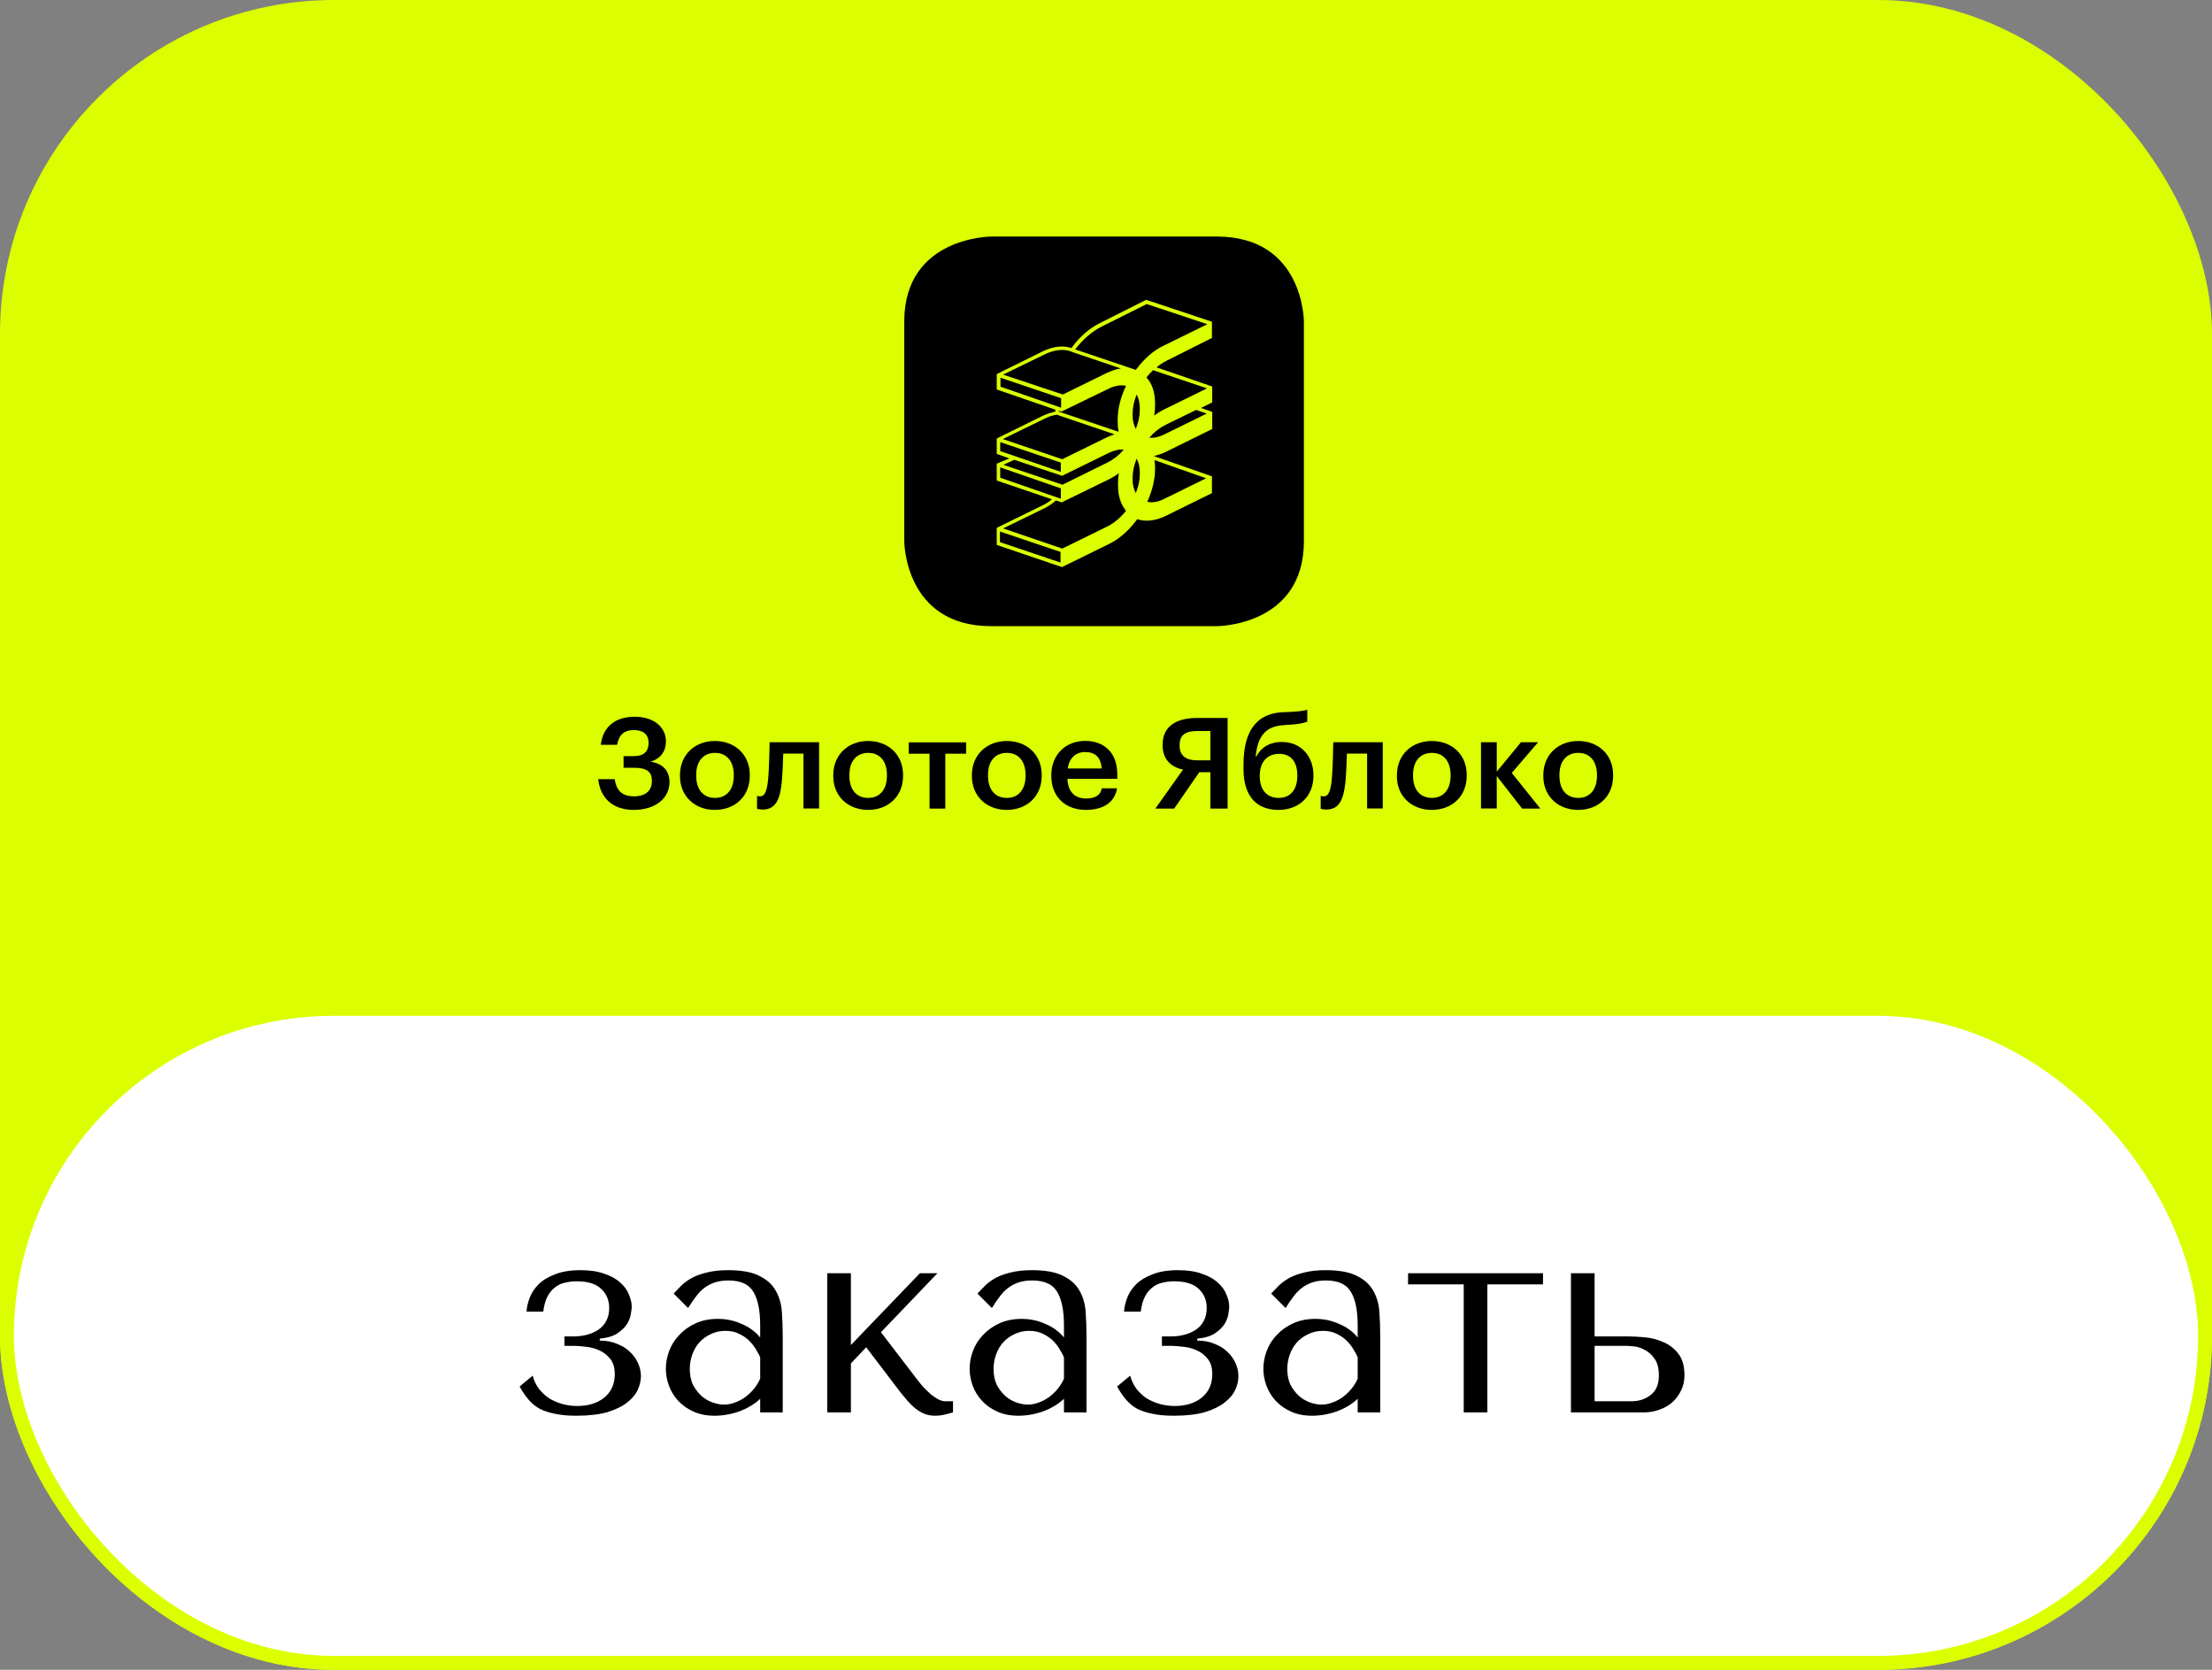 <?xml version="1.0" encoding="UTF-8"?> <svg xmlns="http://www.w3.org/2000/svg" width="318" height="240" viewBox="0 0 318 240" fill="none"><rect x="0" y="0" width="318" height="240" fill="#808080" stroke="none"/><rect width="318" height="240" rx="48" fill="#DBFF00"></rect><rect x="1" y="145" width="316" height="94" rx="47" fill="white"></rect><rect x="1" y="145" width="316" height="94" rx="47" stroke="#DBFF00" stroke-width="2"></rect><path d="M82.9 184.16C82.313 184.16 81.753 184.227 81.22 184.36C80.687 184.467 80.207 184.693 79.78 185.04C79.353 185.36 78.993 185.8 78.7 186.36C78.407 186.92 78.207 187.64 78.1 188.52H75.7C75.727 187.907 75.873 187.253 76.14 186.56C76.407 185.84 76.833 185.187 77.42 184.6C78.007 184.013 78.793 183.533 79.78 183.16C80.767 182.76 81.993 182.56 83.46 182.56C84.82 182.56 85.967 182.733 86.9 183.08C87.86 183.4 88.62 183.827 89.18 184.36C89.767 184.867 90.18 185.44 90.42 186.08C90.687 186.693 90.82 187.28 90.82 187.84C90.82 188 90.78 188.32 90.7 188.8C90.647 189.253 90.473 189.733 90.18 190.24C89.887 190.72 89.433 191.173 88.82 191.6C88.207 192.027 87.34 192.293 86.22 192.4V192.68C87.18 192.68 88.02 192.84 88.74 193.16C89.487 193.453 90.1 193.84 90.58 194.32C91.087 194.8 91.473 195.347 91.74 195.96C92.007 196.547 92.14 197.16 92.14 197.8C92.14 198.413 91.993 199.053 91.7 199.72C91.407 200.387 90.9 201 90.18 201.56C89.487 202.12 88.54 202.587 87.34 202.96C86.14 203.307 84.633 203.48 82.82 203.48C81.647 203.48 80.633 203.387 79.78 203.2C78.953 203.04 78.22 202.8 77.58 202.48C76.967 202.133 76.433 201.693 75.98 201.16C75.527 200.627 75.1 200 74.7 199.28L76.58 197.72C76.767 198.44 77.073 199.08 77.5 199.64C77.927 200.173 78.42 200.627 78.98 201C79.567 201.347 80.193 201.613 80.86 201.8C81.553 201.987 82.26 202.08 82.98 202.08C84.58 202.08 85.873 201.68 86.86 200.88C87.873 200.053 88.38 198.933 88.38 197.52C88.38 196.56 88.153 195.813 87.7 195.28C87.247 194.72 86.7 194.307 86.06 194.04C85.447 193.773 84.807 193.613 84.14 193.56C83.5 193.48 82.98 193.44 82.58 193.44H81.14V192.08H82.5C83.14 192.08 83.767 192 84.38 191.84C84.993 191.68 85.54 191.44 86.02 191.12C86.5 190.8 86.873 190.387 87.14 189.88C87.433 189.347 87.58 188.72 87.58 188C87.58 186.88 87.193 185.96 86.42 185.24C85.673 184.52 84.5 184.16 82.9 184.16ZM104.685 182.56C106.632 182.56 108.138 182.84 109.205 183.4C110.272 183.933 111.045 184.64 111.525 185.52C112.032 186.4 112.325 187.413 112.405 188.56C112.485 189.707 112.525 190.88 112.525 192.08V203H109.285V201.04C108.512 201.787 107.525 202.387 106.325 202.84C105.125 203.267 103.925 203.48 102.725 203.48C101.578 203.48 100.565 203.28 99.685 202.88C98.805 202.48 98.072 201.96 97.485 201.32C96.898 200.68 96.458 199.96 96.165 199.16C95.872 198.36 95.725 197.547 95.725 196.72C95.725 195.867 95.885 195.013 96.205 194.16C96.525 193.307 97.005 192.547 97.645 191.88C98.285 191.187 99.072 190.627 100.005 190.2C100.938 189.773 102.005 189.56 103.205 189.56C104.405 189.56 105.538 189.8 106.605 190.28C107.698 190.733 108.592 191.387 109.285 192.24V190.52C109.285 188.333 108.952 186.707 108.285 185.64C107.645 184.573 106.458 184.04 104.725 184.04C103.978 184.04 103.325 184.133 102.765 184.32C102.205 184.507 101.698 184.773 101.245 185.12C100.818 185.44 100.418 185.853 100.045 186.36C99.672 186.84 99.298 187.387 98.925 188L96.845 185.92C97.218 185.52 97.605 185.12 98.005 184.72C98.432 184.32 98.938 183.96 99.525 183.64C100.138 183.32 100.858 183.067 101.685 182.88C102.512 182.667 103.512 182.56 104.685 182.56ZM109.285 195.08C109.152 194.76 108.952 194.387 108.685 193.96C108.445 193.533 108.125 193.12 107.725 192.72C107.325 192.32 106.845 191.987 106.285 191.72C105.725 191.427 105.058 191.28 104.285 191.28C103.512 191.28 102.805 191.44 102.165 191.76C101.525 192.053 100.978 192.453 100.525 192.96C100.098 193.44 99.765 194.013 99.525 194.68C99.285 195.347 99.165 196.04 99.165 196.76C99.165 197.613 99.312 198.36 99.605 199C99.925 199.613 100.325 200.147 100.805 200.6C101.285 201.027 101.818 201.347 102.405 201.56C102.992 201.773 103.552 201.88 104.085 201.88C104.592 201.88 105.098 201.787 105.605 201.6C106.138 201.413 106.632 201.16 107.085 200.84C107.565 200.493 107.992 200.093 108.365 199.64C108.738 199.187 109.045 198.693 109.285 198.16V195.08ZM122.327 193.32L132.247 183H134.767L126.647 191.48L131.887 198.32C132.153 198.667 132.447 199.027 132.767 199.4C133.113 199.747 133.46 200.08 133.807 200.4C134.18 200.693 134.54 200.933 134.887 201.12C135.233 201.307 135.567 201.4 135.887 201.4H137.007V203C136.66 203.107 136.26 203.213 135.807 203.32C135.353 203.427 134.887 203.48 134.407 203.48C133.873 203.48 133.367 203.387 132.887 203.2C132.433 203.013 132.007 202.76 131.607 202.44C131.207 202.12 130.833 201.76 130.487 201.36C130.14 200.96 129.807 200.56 129.487 200.16L124.527 193.64L122.327 195.96V203H118.927V183H122.327V193.32ZM148.357 182.56C150.304 182.56 151.81 182.84 152.877 183.4C153.944 183.933 154.717 184.64 155.197 185.52C155.704 186.4 155.997 187.413 156.077 188.56C156.157 189.707 156.197 190.88 156.197 192.08V203H152.957V201.04C152.184 201.787 151.197 202.387 149.997 202.84C148.797 203.267 147.597 203.48 146.397 203.48C145.25 203.48 144.237 203.28 143.357 202.88C142.477 202.48 141.744 201.96 141.157 201.32C140.57 200.68 140.13 199.96 139.837 199.16C139.544 198.36 139.397 197.547 139.397 196.72C139.397 195.867 139.557 195.013 139.877 194.16C140.197 193.307 140.677 192.547 141.317 191.88C141.957 191.187 142.744 190.627 143.677 190.2C144.61 189.773 145.677 189.56 146.877 189.56C148.077 189.56 149.21 189.8 150.277 190.28C151.37 190.733 152.264 191.387 152.957 192.24V190.52C152.957 188.333 152.624 186.707 151.957 185.64C151.317 184.573 150.13 184.04 148.397 184.04C147.65 184.04 146.997 184.133 146.437 184.32C145.877 184.507 145.37 184.773 144.917 185.12C144.49 185.44 144.09 185.853 143.717 186.36C143.344 186.84 142.97 187.387 142.597 188L140.517 185.92C140.89 185.52 141.277 185.12 141.677 184.72C142.104 184.32 142.61 183.96 143.197 183.64C143.81 183.32 144.53 183.067 145.357 182.88C146.184 182.667 147.184 182.56 148.357 182.56ZM152.957 195.08C152.824 194.76 152.624 194.387 152.357 193.96C152.117 193.533 151.797 193.12 151.397 192.72C150.997 192.32 150.517 191.987 149.957 191.72C149.397 191.427 148.73 191.28 147.957 191.28C147.184 191.28 146.477 191.44 145.837 191.76C145.197 192.053 144.65 192.453 144.197 192.96C143.77 193.44 143.437 194.013 143.197 194.68C142.957 195.347 142.837 196.04 142.837 196.76C142.837 197.613 142.984 198.36 143.277 199C143.597 199.613 143.997 200.147 144.477 200.6C144.957 201.027 145.49 201.347 146.077 201.56C146.664 201.773 147.224 201.88 147.757 201.88C148.264 201.88 148.77 201.787 149.277 201.6C149.81 201.413 150.304 201.16 150.757 200.84C151.237 200.493 151.664 200.093 152.037 199.64C152.41 199.187 152.717 198.693 152.957 198.16V195.08ZM168.798 184.16C168.212 184.16 167.652 184.227 167.118 184.36C166.585 184.467 166.105 184.693 165.678 185.04C165.252 185.36 164.892 185.8 164.598 186.36C164.305 186.92 164.105 187.64 163.998 188.52H161.598C161.625 187.907 161.772 187.253 162.038 186.56C162.305 185.84 162.732 185.187 163.318 184.6C163.905 184.013 164.692 183.533 165.678 183.16C166.665 182.76 167.892 182.56 169.358 182.56C170.718 182.56 171.865 182.733 172.798 183.08C173.758 183.4 174.518 183.827 175.078 184.36C175.665 184.867 176.078 185.44 176.318 186.08C176.585 186.693 176.718 187.28 176.718 187.84C176.718 188 176.678 188.32 176.598 188.8C176.545 189.253 176.372 189.733 176.078 190.24C175.785 190.72 175.332 191.173 174.718 191.6C174.105 192.027 173.238 192.293 172.118 192.4V192.68C173.078 192.68 173.918 192.84 174.638 193.16C175.385 193.453 175.998 193.84 176.478 194.32C176.985 194.8 177.372 195.347 177.638 195.96C177.905 196.547 178.038 197.16 178.038 197.8C178.038 198.413 177.892 199.053 177.598 199.72C177.305 200.387 176.798 201 176.078 201.56C175.385 202.12 174.438 202.587 173.238 202.96C172.038 203.307 170.532 203.48 168.718 203.48C167.545 203.48 166.532 203.387 165.678 203.2C164.852 203.04 164.118 202.8 163.478 202.48C162.865 202.133 162.332 201.693 161.878 201.16C161.425 200.627 160.998 200 160.598 199.28L162.478 197.72C162.665 198.44 162.972 199.08 163.398 199.64C163.825 200.173 164.318 200.627 164.878 201C165.465 201.347 166.092 201.613 166.758 201.8C167.452 201.987 168.158 202.08 168.878 202.08C170.478 202.08 171.772 201.68 172.758 200.88C173.772 200.053 174.278 198.933 174.278 197.52C174.278 196.56 174.052 195.813 173.598 195.28C173.145 194.72 172.598 194.307 171.958 194.04C171.345 193.773 170.705 193.613 170.038 193.56C169.398 193.48 168.878 193.44 168.478 193.44H167.038V192.08H168.398C169.038 192.08 169.665 192 170.278 191.84C170.892 191.68 171.438 191.44 171.918 191.12C172.398 190.8 172.772 190.387 173.038 189.88C173.332 189.347 173.478 188.72 173.478 188C173.478 186.88 173.092 185.96 172.318 185.24C171.572 184.52 170.398 184.16 168.798 184.16ZM190.583 182.56C192.53 182.56 194.037 182.84 195.103 183.4C196.17 183.933 196.943 184.64 197.423 185.52C197.93 186.4 198.223 187.413 198.303 188.56C198.383 189.707 198.423 190.88 198.423 192.08V203H195.183V201.04C194.41 201.787 193.423 202.387 192.223 202.84C191.023 203.267 189.823 203.48 188.623 203.48C187.477 203.48 186.463 203.28 185.583 202.88C184.703 202.48 183.97 201.96 183.383 201.32C182.797 200.68 182.357 199.96 182.063 199.16C181.77 198.36 181.623 197.547 181.623 196.72C181.623 195.867 181.783 195.013 182.103 194.16C182.423 193.307 182.903 192.547 183.543 191.88C184.183 191.187 184.97 190.627 185.903 190.2C186.837 189.773 187.903 189.56 189.103 189.56C190.303 189.56 191.437 189.8 192.503 190.28C193.597 190.733 194.49 191.387 195.183 192.24V190.52C195.183 188.333 194.85 186.707 194.183 185.64C193.543 184.573 192.357 184.04 190.623 184.04C189.877 184.04 189.223 184.133 188.663 184.32C188.103 184.507 187.597 184.773 187.143 185.12C186.717 185.44 186.317 185.853 185.943 186.36C185.57 186.84 185.197 187.387 184.823 188L182.743 185.92C183.117 185.52 183.503 185.12 183.903 184.72C184.33 184.32 184.837 183.96 185.423 183.64C186.037 183.32 186.757 183.067 187.583 182.88C188.41 182.667 189.41 182.56 190.583 182.56ZM195.183 195.08C195.05 194.76 194.85 194.387 194.583 193.96C194.343 193.533 194.023 193.12 193.623 192.72C193.223 192.32 192.743 191.987 192.183 191.72C191.623 191.427 190.957 191.28 190.183 191.28C189.41 191.28 188.703 191.44 188.063 191.76C187.423 192.053 186.877 192.453 186.423 192.96C185.997 193.44 185.663 194.013 185.423 194.68C185.183 195.347 185.063 196.04 185.063 196.76C185.063 197.613 185.21 198.36 185.503 199C185.823 199.613 186.223 200.147 186.703 200.6C187.183 201.027 187.717 201.347 188.303 201.56C188.89 201.773 189.45 201.88 189.983 201.88C190.49 201.88 190.997 201.787 191.503 201.6C192.037 201.413 192.53 201.16 192.983 200.84C193.463 200.493 193.89 200.093 194.263 199.64C194.637 199.187 194.943 198.693 195.183 198.16V195.08ZM210.425 203V184.6H202.425V183H221.825V184.6H213.825V203H210.425ZM225.841 183H229.241V192.08H234.041C234.681 192.08 235.467 192.12 236.401 192.2C237.334 192.28 238.227 192.507 239.081 192.88C239.934 193.227 240.654 193.773 241.241 194.52C241.854 195.267 242.161 196.32 242.161 197.68C242.161 198.507 241.987 199.253 241.641 199.92C241.321 200.56 240.894 201.12 240.361 201.6C239.827 202.053 239.201 202.4 238.481 202.64C237.787 202.88 237.081 203 236.361 203H225.841V183ZM229.241 201.4H234.561C235.601 201.4 236.507 201.107 237.281 200.52C238.081 199.907 238.481 198.973 238.481 197.72C238.481 196.68 238.281 195.88 237.881 195.32C237.481 194.733 237.014 194.307 236.481 194.04C235.974 193.747 235.467 193.573 234.961 193.52C234.454 193.467 234.081 193.44 233.841 193.44H229.241V201.4Z" fill="black"></path><path d="M142.514 34C142.514 34 130 34 130 46.199V77.801C130 77.801 130 90 142.514 90H174.935C174.935 90 187.449 90 187.449 77.801V46.199C187.449 46.199 187.449 34 174.935 34H142.514Z" fill="black"></path><path d="M163.285 53.162L154.57 50.222C155.685 48.775 157.008 47.606 158.413 46.92L164.853 43.7L173.572 46.598L167.417 49.617C165.889 50.303 164.442 51.591 163.285 53.162ZM173.528 55.819L167.375 58.836C166.867 59.087 166.383 59.384 165.928 59.723C166.012 59.24 166.052 58.717 166.052 58.274V57.952C166.052 56.421 165.639 55.133 164.815 54.249C165.109 53.88 165.425 53.53 165.763 53.201L173.528 55.819ZM173.486 59.441L167.333 62.46C166.589 62.824 165.847 62.985 165.226 62.903C165.882 62.137 166.683 61.508 167.583 61.053L171.958 58.918L173.486 59.441ZM166.052 67.453V67.131C166.052 66.77 166.01 66.448 165.97 66.126L173.404 68.741L167.333 71.721C166.465 72.164 165.639 72.283 164.937 72.122C165.639 70.552 166.052 68.942 166.052 67.453ZM144.205 75.947L150.153 73.049C150.754 72.753 151.31 72.374 151.805 71.922L152.505 72.164L152.631 72.204L152.712 72.164L159.402 68.902C159.91 68.651 160.395 68.355 160.849 68.016C160.768 68.495 160.727 68.981 160.725 69.467V69.789C160.725 71.278 161.138 72.526 161.88 73.41C161.096 74.418 160.146 75.184 159.197 75.667L152.71 78.847L144.205 75.947ZM152.465 80.858L143.75 77.918V76.39L152.465 79.33V80.858ZM143.79 68.66V67.171L152.502 70.19V71.681L143.79 68.66ZM145.813 66.084L152.668 68.38L152.792 68.338L159.442 65.078C160.186 64.716 160.928 64.555 161.549 64.635C160.893 65.401 160.092 66.031 159.192 66.487L152.752 69.668L144.242 66.809L145.813 66.086V66.084ZM143.79 64.835V63.547L152.502 66.487V67.817L143.79 64.835ZM150.108 60.206C150.727 59.884 151.345 59.683 151.926 59.602L160.226 62.42C159.855 62.542 159.484 62.7 159.11 62.864L152.71 66.004L144.161 63.104L150.108 60.206ZM143.832 55.577V54.289L152.544 57.229V58.596L143.832 55.577ZM160.804 62.059L152.215 59.161V59.039L152.502 59.119L152.587 59.161L159.4 55.859C160.31 55.416 161.175 55.294 161.878 55.455C161.094 57.107 160.681 58.757 160.681 60.285V60.61C160.681 61.132 160.723 61.618 160.804 62.059ZM163.861 58.918C163.861 59.805 163.656 60.731 163.282 61.655C162.969 61.046 162.813 60.368 162.827 59.683V59.441C162.827 58.554 163.035 57.63 163.406 56.704C163.695 57.226 163.861 57.912 163.861 58.678V58.918ZM162.827 68.902V68.66C162.827 67.773 163.035 66.849 163.406 65.923C163.695 66.445 163.861 67.131 163.861 67.897V68.137C163.861 69.024 163.656 69.95 163.282 70.874C162.969 70.265 162.813 69.587 162.827 68.902ZM150.153 50.947C151.555 50.261 152.96 50.098 154.033 50.541L154.241 50.623L161.138 52.956C160.478 53.038 159.815 53.281 159.113 53.603L152.797 56.701L144.205 53.845L150.153 50.947ZM174.23 48.572V46.239L164.773 43.096L158.123 46.437C156.635 47.163 155.19 48.411 154.033 50.021C152.836 49.617 151.392 49.778 149.903 50.504L143.295 53.766V55.98L151.721 58.878V59.158C151.095 59.293 150.485 59.497 149.903 59.765L143.295 63.025V65.239L145.115 65.883L143.295 66.648V69.063L151.226 71.761C150.838 72.097 150.407 72.381 149.945 72.605L143.295 75.867V78.322L152.547 81.463L152.67 81.502L152.754 81.463L159.404 78.203C160.891 77.477 162.335 76.229 163.492 74.619C164.689 75.023 166.136 74.862 167.622 74.136L174.23 70.874V68.461L174.107 68.422L165.928 65.563V65.524C166.507 65.402 167.086 65.202 167.664 64.917L174.273 61.657V59.203L174.188 59.163L172.66 58.638L174.27 57.833V55.539H174.23L166.26 52.798C166.693 52.439 167.164 52.129 167.664 51.874L174.23 48.572Z" fill="#DBFF00"></path><path d="M91.115 116.406C94.16 116.406 96.248 114.786 96.248 112.404C96.248 110.782 95.275 109.73 93.505 109.471C94.974 109.074 95.735 107.953 95.735 106.572C95.735 104.45 93.929 103.018 91.257 103.018C88.477 103.018 86.69 104.416 86.371 107.055H88.708C88.991 105.658 89.664 104.933 91.15 104.933C92.478 104.933 93.24 105.589 93.24 106.745C93.24 107.953 92.637 108.677 91.115 108.677H89.646V110.351H91.168C93.027 110.351 93.718 110.938 93.718 112.266C93.718 113.612 92.832 114.457 91.15 114.457C89.239 114.457 88.584 113.405 88.372 111.99H86C86.283 114.63 88.018 116.407 91.115 116.407V116.406ZM102.762 116.406C105.647 116.406 107.789 114.474 107.789 111.506V111.369C107.789 108.453 105.647 106.503 102.779 106.503C99.894 106.503 97.753 108.47 97.753 111.421V111.559C97.753 114.44 99.895 116.407 102.762 116.407V116.406ZM102.797 114.682C101.08 114.682 100.089 113.456 100.089 111.507V111.369C100.089 109.402 101.116 108.211 102.797 108.211C104.479 108.211 105.487 109.419 105.487 111.386V111.506C105.487 113.456 104.479 114.682 102.797 114.682ZM112.391 112.387C112.497 111.162 112.568 109.557 112.603 108.315H115.506V116.2H117.754V106.676H110.639C110.639 106.676 110.586 110.42 110.426 112.007C110.285 113.491 110.019 114.457 109.276 114.457C108.975 114.457 108.833 114.388 108.833 114.388V116.234C108.833 116.234 109.081 116.355 109.647 116.355C111.471 116.355 112.143 114.975 112.391 112.387ZM124.799 116.407C127.684 116.407 129.826 114.475 129.826 111.507V111.369C129.826 108.453 127.684 106.503 124.816 106.503C121.931 106.503 119.79 108.47 119.79 111.421V111.559C119.79 114.44 121.914 116.407 124.799 116.407ZM124.817 114.682C123.1 114.682 122.108 113.456 122.108 111.507V111.369C122.108 109.402 123.135 108.211 124.817 108.211C126.498 108.211 127.507 109.419 127.507 111.386V111.506C127.507 113.456 126.498 114.682 124.817 114.682ZM138.889 106.693H130.64V108.333H133.632V116.217H135.897V108.332H138.889V106.693ZM144.729 116.407C147.615 116.407 149.757 114.475 149.757 111.507V111.369C149.757 108.453 147.615 106.503 144.747 106.503C141.862 106.503 139.72 108.47 139.72 111.421V111.559C139.72 114.44 141.843 116.407 144.729 116.407ZM144.747 114.682C143.03 114.682 142.039 113.456 142.039 111.507V111.369C142.039 109.402 143.066 108.211 144.747 108.211C146.429 108.211 147.437 109.419 147.437 111.386V111.506C147.437 113.456 146.429 114.682 144.747 114.682ZM156.093 116.407C158.607 116.407 160.271 115.32 160.589 113.301H158.394C158.235 114.233 157.509 114.768 156.146 114.768C154.465 114.768 153.526 113.75 153.456 111.938H160.625V111.3C160.625 107.884 158.43 106.486 156.005 106.486C153.225 106.486 151.137 108.453 151.137 111.403V111.541C151.137 114.561 153.208 116.407 156.093 116.407ZM153.491 110.454C153.721 108.971 154.624 108.091 156.005 108.091C157.403 108.091 158.27 108.815 158.377 110.454H153.491ZM174.006 105.071V109.281H172.13C170.466 109.281 169.581 108.608 169.581 107.159V107.089C169.581 105.554 170.519 105.071 172.112 105.071H174.006ZM172.413 110.989H174.006V116.217H176.484V103.191H172.112C169.227 103.191 167.138 104.295 167.138 107.038V107.108C167.138 109.178 168.377 110.265 170.077 110.61L166.094 116.217H168.802L172.413 110.989ZM183.794 116.407C186.662 116.407 188.821 114.544 188.821 111.507V111.403C188.821 108.677 187.016 106.641 184.29 106.641C182.432 106.641 181.263 107.504 180.608 108.729H180.52C180.768 106.055 181.777 104.381 184.52 104.226L184.998 104.191C186.627 104.105 187.352 103.95 187.936 103.725V102C187.352 102.207 186.432 102.276 185.033 102.345L184.432 102.362C180.166 102.569 178.768 105.71 178.768 109.919V110.592C178.785 114.595 180.785 116.407 183.794 116.407ZM183.812 114.682C182.095 114.682 181.104 113.474 181.104 111.576V111.49C181.104 109.523 182.166 108.35 183.901 108.35C185.6 108.35 186.503 109.505 186.503 111.438V111.507C186.503 113.526 185.494 114.682 183.812 114.682ZM193.423 112.387C193.53 111.162 193.6 109.557 193.636 108.315H196.539V116.2H198.787V106.676H191.671C191.671 106.676 191.618 110.42 191.459 112.007C191.317 113.491 191.052 114.457 190.308 114.457C190.007 114.457 189.866 114.388 189.866 114.388V116.234C189.866 116.234 190.113 116.355 190.68 116.355C192.485 116.355 193.158 114.975 193.423 112.387ZM205.831 116.407C208.717 116.407 210.858 114.475 210.858 111.507V111.369C210.858 108.453 208.717 106.503 205.849 106.503C202.964 106.503 200.822 108.47 200.822 111.421V111.559C200.805 114.44 202.946 116.407 205.831 116.407ZM205.849 114.682C204.132 114.682 203.141 113.456 203.141 111.507V111.369C203.141 109.402 204.168 108.211 205.849 108.211C207.531 108.211 208.54 109.419 208.54 111.386V111.506C208.54 113.456 207.531 114.682 205.849 114.682ZM218.824 116.217H221.443L217.337 111.093L221.125 106.676H218.664L215.177 110.903V106.676H212.912V116.2H215.177V111.541L218.824 116.217ZM226.877 116.407C229.762 116.407 231.904 114.475 231.904 111.507V111.369C231.904 108.453 229.762 106.503 226.895 106.503C224.01 106.503 221.868 108.47 221.868 111.421V111.559C221.868 114.44 223.992 116.407 226.877 116.407ZM226.895 114.682C225.178 114.682 224.187 113.456 224.187 111.507V111.369C224.187 109.402 225.213 108.211 226.895 108.211C228.576 108.211 229.585 109.419 229.585 111.386V111.506C229.585 113.456 228.576 114.682 226.895 114.682Z" fill="black"></path></svg> 
